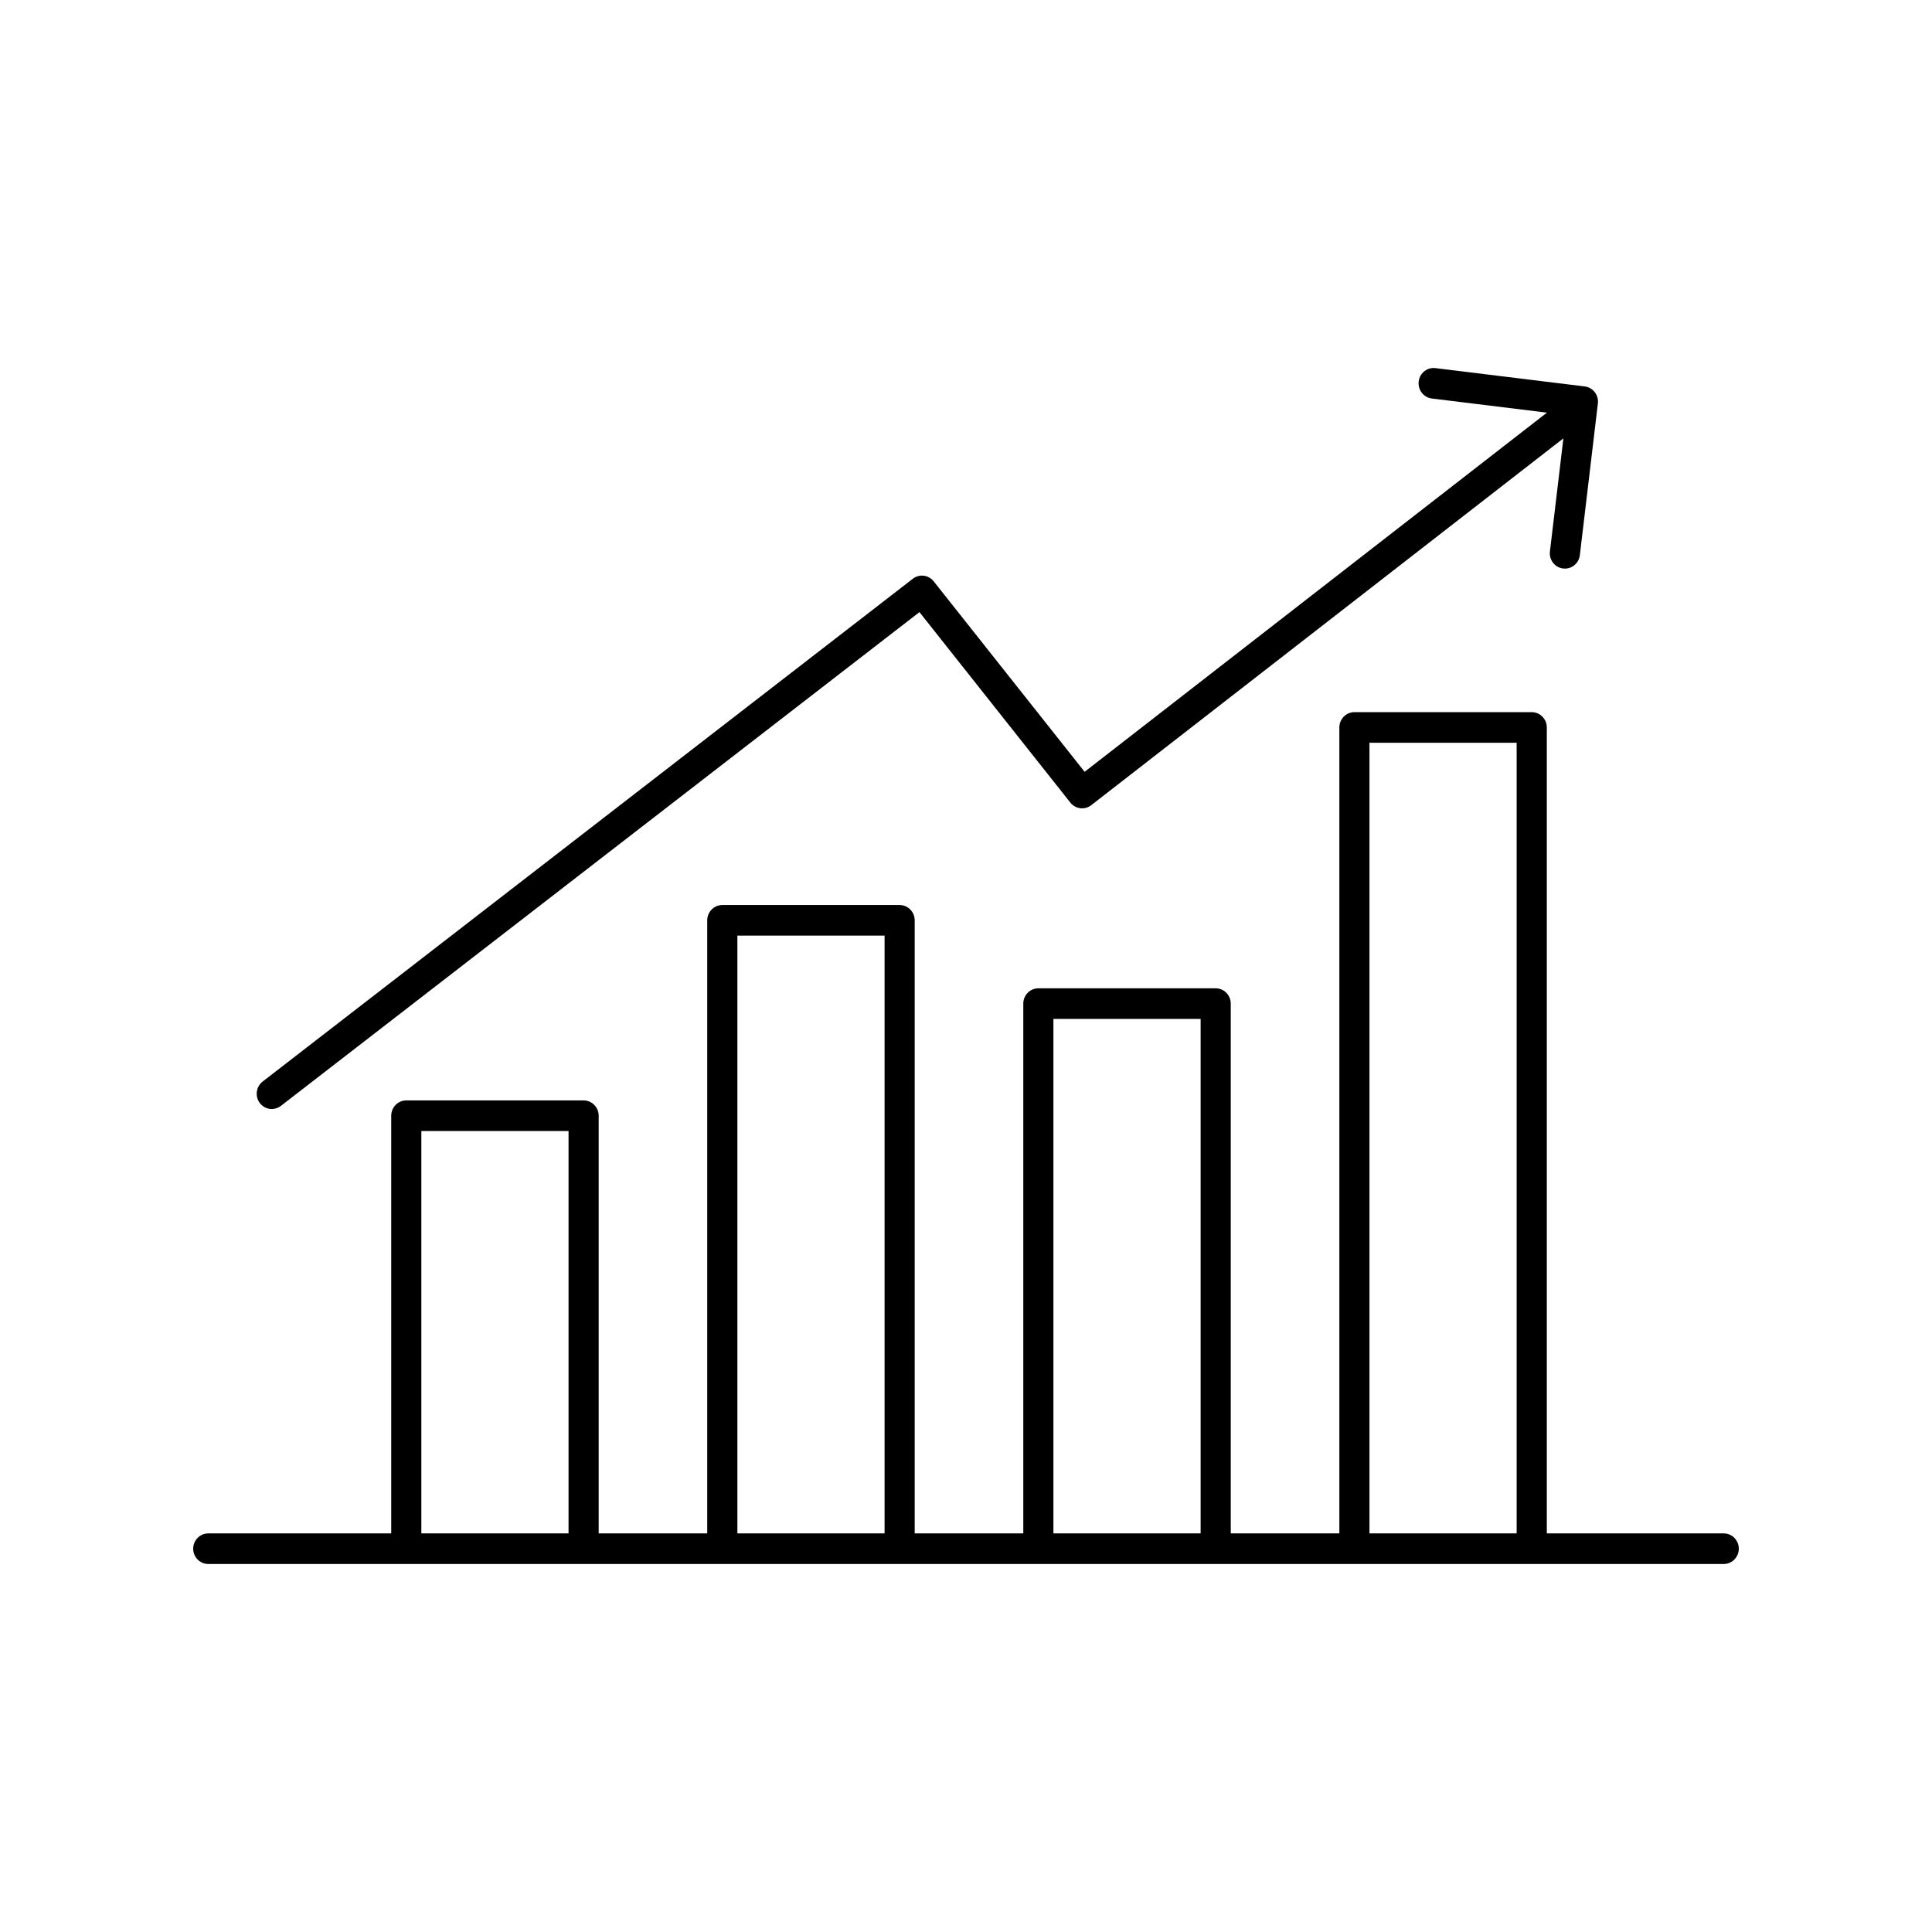 <?xml version="1.0" encoding="UTF-8" standalone="no"?>
<svg
   xmlns:dc="http://purl.org/dc/elements/1.1/"
   xmlns:cc="http://creativecommons.org/ns#"
   xmlns:rdf="http://www.w3.org/1999/02/22-rdf-syntax-ns#"
   xmlns:svg="http://www.w3.org/2000/svg"
   xmlns="http://www.w3.org/2000/svg"
   xmlns:sodipodi="http://sodipodi.sourceforge.net/DTD/sodipodi-0.dtd"
   xmlns:inkscape="http://www.inkscape.org/namespaces/inkscape"
   width="105"
   height="105"
   viewBox="0 0 105 105"
   version="1.1"
   id="svg72"
   sodipodi:docname="header_5.svg"
   inkscape:version="0.92.5 (2060ec1f9f, 2020-04-08)"
   style="fill:none">
  <defs
     id="defs76" />
  <sodipodi:namedview
     pagecolor="#ffffff"
     bordercolor="#666666"
     borderopacity="1"
     objecttolerance="10"
     gridtolerance="10"
     guidetolerance="10"
     inkscape:pageopacity="0"
     inkscape:pageshadow="2"
     inkscape:window-width="1535"
     inkscape:window-height="883"
     id="namedview74"
     showgrid="false"
     inkscape:zoom="3.6307692"
     inkscape:cx="-9.3665258"
     inkscape:cy="32.5"
     inkscape:window-x="208"
     inkscape:window-y="448"
     inkscape:window-maximized="0"
     inkscape:current-layer="svg72" />
  <g
     id="g3608"
     transform="translate(10.5,20)">
    <path
       id="path68"
       d="M 83.18,63.337 H 73.566 V 19.536 c 0,-0.459 -0.367,-0.832 -0.819,-0.832 h -9.637 c -0.452,0 -0.819,0.373 -0.819,0.832 v 43.8 h -5.902 V 34.544 c 0,-0.459 -0.367,-0.832 -0.819,-0.832 h -9.637 c -0.452,0 -0.819,0.373 -0.819,0.832 v 28.793 h -5.902 v -33.319 c 0,-0.459 -0.367,-0.832 -0.819,-0.832 h -9.637 c -0.452,0 -0.819,0.373 -0.819,0.832 v 33.319 H 22.037 V 40.637 c 0,-0.459 -0.367,-0.832 -0.819,-0.832 h -9.637 c -0.452,0 -0.819,0.372 -0.819,0.832 V 63.337 H 0.819 C 0.367,63.337 0,63.709 0,64.168 0,64.627 0.367,65 0.819,65 H 83.181 C 83.633,65 84,64.627 84,64.168 84,63.709 83.633,63.337 83.181,63.337 Z m -70.781,0 v -21.868 h 8 v 21.868 z m 17.176,0 V 30.849 h 8 v 32.487 z m 17.176,0 V 35.376 h 8 v 27.961 z m 17.176,0 V 20.368 h 8 v 42.969 z"
       inkscape:connector-curvature="0"
       style="fill:#000000" />
    <path
       id="path70"
       d="m 4.27,40.273 c 0.173,0 0.346,-0.056 0.495,-0.17 L 39.47,13.267 47.672,23.621 c 0.279,0.352 0.782,0.414 1.135,0.139 L 74.467,3.824 73.735,9.971 c -0.055,0.456 0.266,0.87 0.715,0.925 0.033,0.004 0.066,0.006 0.1,0.006 0.409,0 0.761,-0.309 0.811,-0.732 L 76.341,1.928 C 76.396,1.472 76.075,1.058 75.626,1.002 L 67.514,0.006 C 67.065,-0.05 66.657,0.276 66.603,0.732 66.548,1.188 66.868,1.602 67.317,1.658 L 73.572,2.426 48.446,21.946 40.244,11.594 C 39.966,11.243 39.463,11.18 39.111,11.453 L 3.774,38.78 c -0.359,0.279 -0.429,0.799 -0.156,1.165 0.162,0.216 0.406,0.329 0.653,0.329 z"
       inkscape:connector-curvature="0"
       style="fill:#000000" />
  </g>
</svg>
